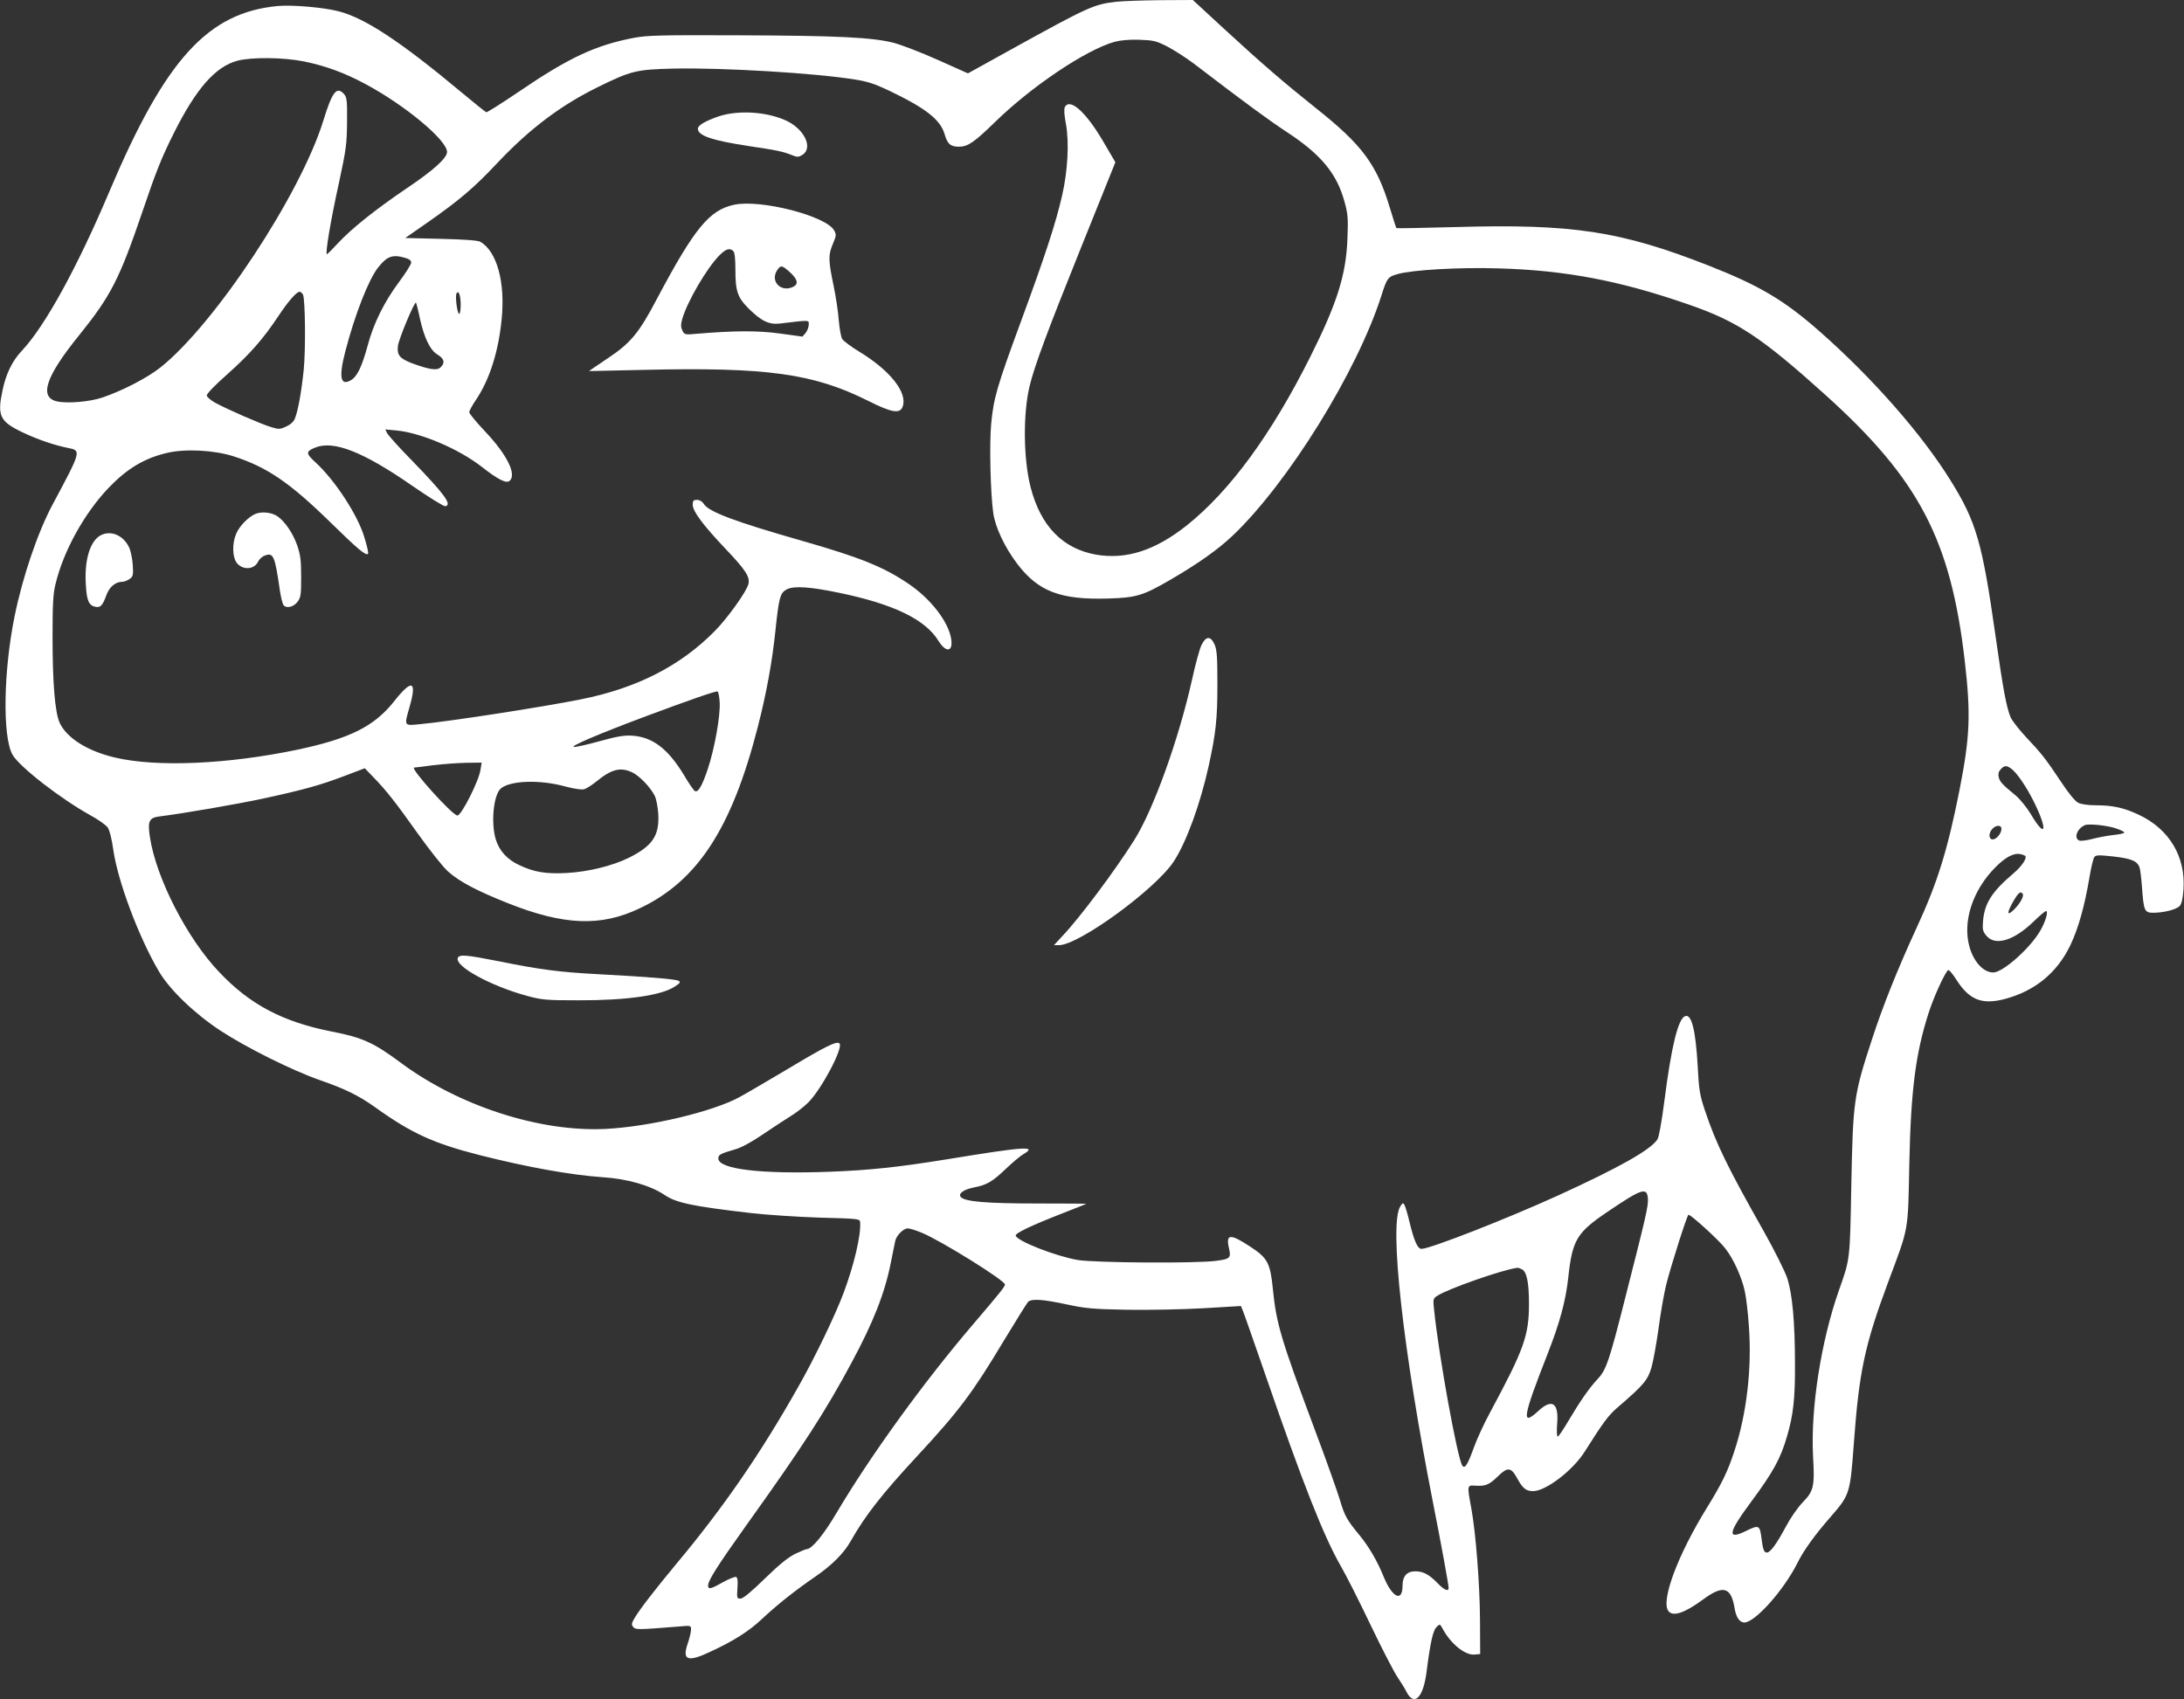 <?xml version="1.0" standalone="no"?>
<!DOCTYPE svg PUBLIC "-//W3C//DTD SVG 20010904//EN"
 "http://www.w3.org/TR/2001/REC-SVG-20010904/DTD/svg10.dtd">
<svg version="1.0" xmlns="http://www.w3.org/2000/svg"
 width="1280pt" height="996pt" viewBox="0 0 1280 996"
 preserveAspectRatio="xMidYMid meet">
<rect x="0" y="0" width="1280" height="996" fill="#333333" stroke="none"/>
<g transform="translate(0,996) scale(0.1,-0.1)"
fill="#ffffff" stroke="none">
<path d="M6545 9950 c-134 -15 -163 -28 -621 -281 l-251 -139 -179 80 c-98 44
-214 88 -256 99 -125 32 -330 42 -898 44 -471 2 -546 0 -626 -15 -223 -43
-379 -115 -671 -314 -102 -69 -189 -124 -193 -122 -5 2 -69 53 -142 114 -358
299 -568 438 -724 478 -89 23 -269 38 -354 31 -412 -38 -661 -312 -990 -1090
-188 -444 -376 -786 -512 -931 -56 -59 -93 -135 -113 -231 -32 -150 -17 -183
117 -247 88 -42 184 -75 273 -93 71 -14 69 -21 -94 -325 -89 -165 -178 -427
-225 -658 -66 -322 -72 -707 -13 -813 39 -70 283 -260 461 -358 44 -24 87 -55
97 -69 11 -15 24 -66 33 -131 26 -183 149 -512 267 -712 62 -107 209 -248 361
-348 151 -99 422 -234 583 -290 147 -51 227 -90 325 -160 212 -152 342 -211
613 -280 285 -72 534 -116 718 -129 145 -9 280 -48 364 -104 68 -46 160 -66
505 -106 96 -11 280 -23 408 -27 226 -6 232 -7 233 -27 6 -74 -35 -248 -96
-412 -47 -127 -171 -385 -265 -550 -224 -397 -441 -711 -715 -1039 -130 -157
-213 -264 -246 -319 -18 -31 -19 -39 -8 -52 14 -17 25 -17 262 2 77 7 77 7 77
-18 0 -14 -9 -51 -20 -83 -33 -97 1 -109 134 -46 136 63 227 121 301 191 87
82 198 170 315 250 97 67 166 136 207 209 82 146 184 276 388 496 245 264 325
371 506 673 72 119 137 223 144 231 20 20 85 16 229 -15 106 -23 150 -27 351
-31 127 -2 329 2 449 9 l219 13 12 -30 c7 -16 65 -183 130 -370 220 -639 344
-952 443 -1124 31 -53 109 -208 174 -344 65 -136 136 -273 157 -305 21 -31 46
-71 54 -88 45 -89 99 -35 118 118 21 165 37 241 58 261 20 20 20 20 38 -13 47
-86 130 -153 185 -148 l33 3 -1 200 c-1 211 -25 512 -51 655 -25 135 -25 135
22 132 61 -4 83 5 133 54 58 57 78 55 114 -11 32 -59 52 -75 93 -75 75 0 234
122 303 232 108 171 138 212 194 260 150 129 175 158 197 233 11 39 29 140 41
225 11 85 31 200 44 255 28 113 124 415 132 415 15 0 184 -154 216 -198 49
-63 96 -168 114 -251 8 -36 19 -129 24 -206 18 -245 -13 -512 -85 -730 -39
-119 -71 -186 -159 -329 -173 -279 -275 -552 -227 -610 27 -33 95 -10 201 68
119 88 165 75 186 -49 8 -54 30 -85 57 -85 63 0 232 190 312 350 36 73 102
164 192 267 115 132 116 137 138 433 31 421 63 573 200 942 124 332 117 291
125 693 9 434 37 649 112 884 29 93 98 244 116 255 5 3 27 -23 49 -58 75 -117
148 -146 281 -112 178 47 309 154 387 318 46 98 82 224 111 396 9 56 22 109
28 118 10 13 25 13 111 4 105 -12 140 -26 154 -63 5 -12 11 -66 15 -121 10
-134 15 -146 65 -146 62 0 137 19 156 40 11 13 18 43 22 97 13 192 -83 353
-261 437 -86 41 -153 56 -252 56 -48 0 -86 6 -105 15 -18 10 -56 56 -100 123
-89 134 -116 168 -207 264 -40 43 -79 94 -88 113 -25 62 -43 155 -89 480 -77
543 -112 666 -262 907 -168 272 -460 604 -768 875 -209 184 -351 268 -650 386
-518 203 -797 246 -1489 226 -186 -5 -340 -8 -342 -6 -2 1 -19 56 -39 121 -76
252 -162 368 -435 584 -184 147 -310 255 -537 464 l-182 168 -188 -1 c-103 -1
-219 -5 -258 -9z m297 -263 c40 -21 110 -66 155 -100 318 -243 443 -334 548
-403 198 -130 291 -243 335 -407 20 -72 22 -99 17 -217 -8 -212 -61 -379 -220
-696 -227 -452 -469 -782 -722 -984 -186 -147 -354 -201 -531 -171 -196 35
-325 167 -384 396 -42 164 -45 427 -6 591 29 119 101 314 301 811 l202 502
-72 123 c-101 172 -194 255 -224 201 -6 -12 -4 -46 6 -98 20 -109 11 -277 -22
-420 -36 -159 -100 -355 -240 -735 -142 -386 -162 -454 -176 -605 -11 -118 -4
-405 12 -520 12 -86 67 -202 141 -300 124 -163 255 -212 537 -203 162 5 202
18 359 109 165 96 279 177 366 259 325 309 730 962 872 1407 33 104 38 111 97
127 84 24 361 40 587 33 396 -11 715 -72 1120 -213 283 -98 424 -191 802 -532
545 -492 731 -847 813 -1555 36 -314 31 -442 -30 -754 -70 -354 -130 -548
-253 -813 -110 -239 -197 -456 -260 -650 -108 -330 -112 -359 -122 -865 -8
-432 -7 -423 -71 -604 -106 -299 -168 -696 -153 -977 10 -175 4 -203 -59 -268
-30 -30 -74 -94 -102 -147 -54 -101 -90 -149 -110 -149 -16 0 -23 17 -31 82
-10 79 -15 82 -90 45 -114 -56 -107 -13 28 169 132 178 174 256 212 387 36
123 47 221 46 417 0 249 -15 417 -46 510 -14 41 -76 165 -138 275 -211 373
-279 513 -343 704 -31 93 -36 121 -43 260 -12 213 -36 310 -74 295 -41 -16
-80 -175 -121 -494 -16 -123 -32 -214 -41 -228 -40 -62 -225 -166 -589 -332
-297 -135 -744 -310 -794 -310 -23 0 -44 48 -71 161 -10 42 -23 85 -28 95 -9
16 -11 15 -25 -7 -67 -102 15 -838 193 -1744 48 -243 90 -473 90 -492 0 -24
-26 -13 -65 28 -50 51 -84 69 -130 69 -49 0 -75 -28 -75 -84 0 -99 -60 -71
-110 51 -38 94 -89 181 -145 248 -71 86 -85 112 -111 200 -14 47 -82 240 -153
428 -193 516 -221 609 -241 812 -15 151 -31 181 -128 245 -121 80 -148 79
-130 -3 14 -60 9 -66 -73 -77 -112 -16 -713 -12 -814 5 -130 23 -352 110 -362
142 -5 14 82 56 268 129 79 31 145 57 146 58 2 1 -129 2 -290 2 -295 0 -424
11 -446 38 -17 20 17 44 77 56 74 14 108 33 187 109 39 37 85 76 103 86 85 50
9 45 -448 -30 -284 -46 -453 -64 -686 -73 -405 -15 -654 15 -654 78 0 22 12
28 101 54 35 10 97 44 160 87 57 39 131 87 163 107 33 20 79 56 102 79 78 77
208 322 184 347 -16 16 -80 -16 -297 -146 -120 -71 -249 -147 -288 -168 -157
-86 -528 -174 -786 -187 -384 -19 -858 134 -1199 387 -160 119 -226 149 -407
184 -287 57 -479 158 -660 350 -187 197 -367 548 -404 787 -15 97 -6 116 58
124 137 17 450 71 613 106 234 51 327 77 472 132 l116 44 49 -51 c76 -78 129
-145 264 -335 68 -95 147 -195 176 -220 66 -59 169 -113 350 -185 327 -130
544 -139 772 -30 339 160 540 469 692 1062 51 198 85 384 104 569 20 193 28
219 67 239 41 21 136 15 308 -21 318 -66 503 -156 580 -281 44 -71 86 -66 75
9 -15 102 -121 239 -253 327 -145 98 -285 154 -621 250 -395 113 -545 169
-576 216 -9 15 -25 24 -40 24 -21 0 -25 -5 -25 -29 0 -38 61 -120 198 -264
113 -119 139 -160 128 -201 -11 -44 -122 -199 -196 -274 -202 -205 -456 -335
-785 -401 -229 -46 -781 -131 -947 -146 -91 -9 -90 -11 -58 100 45 157 15 168
-92 32 -116 -145 -258 -216 -564 -281 -411 -86 -827 -104 -1071 -46 -162 38
-284 116 -324 205 -27 61 -41 234 -41 500 0 191 3 254 17 310 46 194 168 414
309 563 109 114 209 175 343 207 107 26 279 17 393 -20 196 -63 330 -155 570
-390 157 -154 205 -194 217 -181 4 3 -6 47 -22 98 -38 129 -173 335 -287 439
-56 51 -56 63 -2 85 108 45 282 -23 574 -226 96 -66 181 -119 190 -117 41 8
-3 69 -195 267 -73 74 -137 146 -145 159 l-12 24 64 -6 c144 -13 366 -108 500
-212 95 -75 145 -100 164 -84 44 36 -14 154 -142 289 -52 55 -94 106 -94 114
0 7 16 37 36 67 81 118 135 283 154 477 22 219 -28 399 -125 455 -13 8 -98 14
-230 17 l-210 5 125 87 c192 134 277 206 416 354 189 200 371 337 589 444 193
95 224 103 445 108 285 6 826 -26 1060 -64 73 -11 118 -26 198 -64 218 -104
303 -171 328 -256 17 -59 35 -74 86 -74 51 1 88 26 210 145 214 209 534 424
701 470 33 9 85 14 144 12 83 -3 98 -6 165 -40z m-5061 -87 c127 -26 236 -66
358 -131 234 -125 481 -330 481 -400 0 -35 -79 -107 -234 -211 -190 -129 -323
-236 -403 -321 -34 -37 -64 -67 -67 -67 -11 0 21 195 72 425 41 192 45 222 46
351 1 126 -1 144 -18 163 -43 47 -69 13 -121 -156 -134 -433 -634 -1191 -955
-1447 -77 -61 -224 -137 -340 -176 -73 -25 -204 -36 -265 -23 -108 24 -68 145
128 387 187 232 237 330 372 726 80 237 113 318 185 462 130 259 242 387 371
422 83 22 271 20 390 -4z m592 -1151 c25 -7 37 -16 37 -28 0 -10 -32 -61 -70
-112 -88 -118 -151 -245 -185 -374 -33 -121 -61 -181 -96 -202 -64 -39 -75 15
-35 168 56 216 137 422 192 491 52 66 84 78 157 57z m-597 -216 c13 -32 16
-321 4 -441 -13 -126 -33 -240 -52 -286 -7 -18 -26 -35 -51 -46 -36 -17 -44
-17 -89 -3 -55 16 -259 105 -328 143 -25 14 -46 32 -48 41 -2 10 44 58 122
127 131 117 208 205 296 337 58 88 108 145 126 145 6 0 15 -8 20 -17z m924
-60 c0 -29 -4 -53 -9 -53 -11 0 -25 106 -15 121 12 20 24 -13 24 -68z m-239
-80 c26 -116 60 -186 104 -212 39 -23 45 -49 16 -75 -21 -19 -66 -12 -164 24
-74 28 -91 48 -85 102 5 41 97 262 106 254 2 -3 13 -44 23 -93z m1757 -2251
c4 -80 -30 -270 -70 -390 -33 -99 -57 -140 -76 -128 -7 4 -36 46 -64 94 -94
154 -183 222 -303 230 -47 3 -89 -4 -193 -33 -72 -20 -140 -35 -149 -33 -22 4
138 73 407 174 276 103 423 154 435 151 6 -2 11 -31 13 -65z m-1402 -394 c-9
-65 -112 -268 -135 -268 -29 0 -280 279 -254 281 4 0 55 6 113 14 58 7 145 13
194 14 l89 1 -7 -42z m8971 7 c32 -23 86 -101 131 -190 86 -172 73 -228 -17
-75 -23 38 -62 86 -87 107 -79 65 -93 80 -100 108 -4 18 -1 32 11 45 22 24 34
25 62 5z m-8078 -24 c42 -22 101 -84 127 -133 10 -19 19 -65 22 -108 7 -127
-32 -187 -171 -257 -97 -48 -239 -83 -367 -90 -121 -6 -190 5 -276 46 -73 34
-118 84 -139 153 -29 100 -12 263 32 298 59 46 230 51 381 9 45 -12 91 -19
105 -15 13 3 46 24 73 46 89 73 143 86 213 51z m8694 -327 c26 -9 47 -19 47
-24 0 -4 -28 -11 -62 -14 -35 -4 -90 -14 -124 -23 -33 -9 -68 -13 -77 -10 -35
13 -14 71 33 91 24 9 131 -2 183 -20z m-673 -2 c0 -27 -29 -62 -51 -62 -24 0
-26 36 -2 62 21 23 53 24 53 0z m139 -158 c13 -12 -18 -60 -66 -101 -129 -109
-173 -178 -181 -284 -4 -48 -1 -59 21 -85 52 -60 160 -27 274 83 36 35 69 63
74 63 16 0 -3 -64 -35 -118 -60 -102 -218 -242 -274 -242 -56 0 -112 59 -138
146 -44 148 15 334 151 471 62 62 110 86 150 76 11 -3 22 -7 24 -9z m-14 -224
c8 -14 -18 -60 -54 -94 -40 -38 -40 -17 -1 52 30 51 43 61 55 42z m-2197
-1785 c3 -45 -10 -99 -131 -575 -94 -372 -113 -429 -161 -480 -50 -53 -107
-135 -170 -242 -32 -54 -61 -98 -66 -98 -6 0 -7 30 -4 73 11 124 -29 152 -110
77 -101 -93 -93 -41 54 334 72 184 106 310 121 445 24 224 49 266 233 390 199
135 229 144 234 76z m-4257 -200 c109 -44 489 -280 489 -304 0 -12 -28 -47
-185 -231 -290 -339 -602 -770 -800 -1104 -77 -131 -147 -216 -177 -216 -5 0
-35 -12 -66 -27 -40 -19 -93 -61 -179 -145 -81 -79 -128 -118 -143 -118 -21 0
-22 3 -18 61 3 43 1 62 -8 66 -7 2 -42 -11 -77 -31 -71 -40 -87 -44 -87 -19 0
29 55 116 222 350 335 468 465 669 620 958 127 236 194 407 229 584 12 58 23
116 26 128 7 32 48 73 73 73 11 0 48 -11 81 -25z m3519 -215 c28 -15 41 -76
41 -202 0 -186 -29 -267 -226 -633 -36 -66 -79 -159 -96 -207 -38 -105 -54
-130 -69 -108 -29 45 -138 646 -165 912 -7 64 -6 67 19 83 62 41 385 154 469
164 5 1 17 -4 27 -9z"/>
<path d="M4209 9277 c-75 -26 -119 -52 -119 -71 0 -41 81 -69 298 -102 168
-25 201 -32 258 -55 27 -11 36 -10 58 4 64 42 7 156 -103 203 -116 51 -280 59
-392 21z"/>
<path d="M4303 8760 c-146 -31 -233 -138 -452 -550 -106 -202 -154 -260 -289
-350 -61 -41 -110 -74 -109 -75 1 0 144 3 317 7 724 17 998 -21 1319 -182 138
-69 185 -77 201 -34 31 81 -72 212 -253 322 -48 29 -93 63 -101 75 -7 12 -16
61 -20 108 -3 47 -17 140 -31 207 -31 148 -31 179 -3 244 19 46 20 53 7 77
-46 85 -431 184 -586 151z m-5 -272 c8 -8 12 -46 12 -106 0 -130 12 -165 80
-233 75 -73 118 -93 184 -85 176 21 166 21 166 -7 0 -13 -8 -35 -18 -48 l-19
-22 -131 18 c-130 18 -268 17 -484 -1 -76 -7 -77 -6 -89 20 -10 20 -9 35 0 68
30 102 143 296 217 371 38 38 61 46 82 25z m332 -124 c44 -40 51 -68 21 -84
-73 -38 -141 32 -95 98 20 29 27 28 74 -14z"/>
<path d="M1495 6947 c-42 -19 -93 -72 -111 -116 -24 -55 -22 -135 2 -168 34
-46 103 -43 126 4 7 15 25 32 41 37 49 18 58 -1 87 -203 6 -41 16 -81 22 -88
17 -21 59 -11 82 20 19 25 21 42 21 145 0 97 -4 129 -23 185 -25 71 -69 136
-113 169 -34 25 -96 32 -134 15z"/>
<path d="M591 6823 c-63 -33 -97 -144 -88 -289 5 -93 17 -121 53 -130 32 -8
45 5 68 69 18 48 53 77 93 77 10 0 29 7 42 16 21 15 23 22 19 83 -2 36 -12 83
-22 104 -34 70 -106 100 -165 70z"/>
<path d="M7041 6178 c-11 -24 -36 -115 -55 -203 -78 -349 -226 -761 -339 -940
-111 -176 -318 -454 -421 -562 l-49 -53 29 0 c117 0 569 330 674 492 73 112
154 333 204 559 42 192 51 275 51 479 0 162 -3 201 -17 233 -23 51 -50 50 -77
-5z"/>
<path d="M2683 4345 c-18 -49 193 -164 405 -222 89 -24 113 -26 302 -26 281
-1 485 28 564 80 33 21 36 27 23 34 -17 10 -170 23 -473 39 -223 12 -335 26
-577 75 -197 39 -235 42 -244 20z"/>
</g>
</svg>
